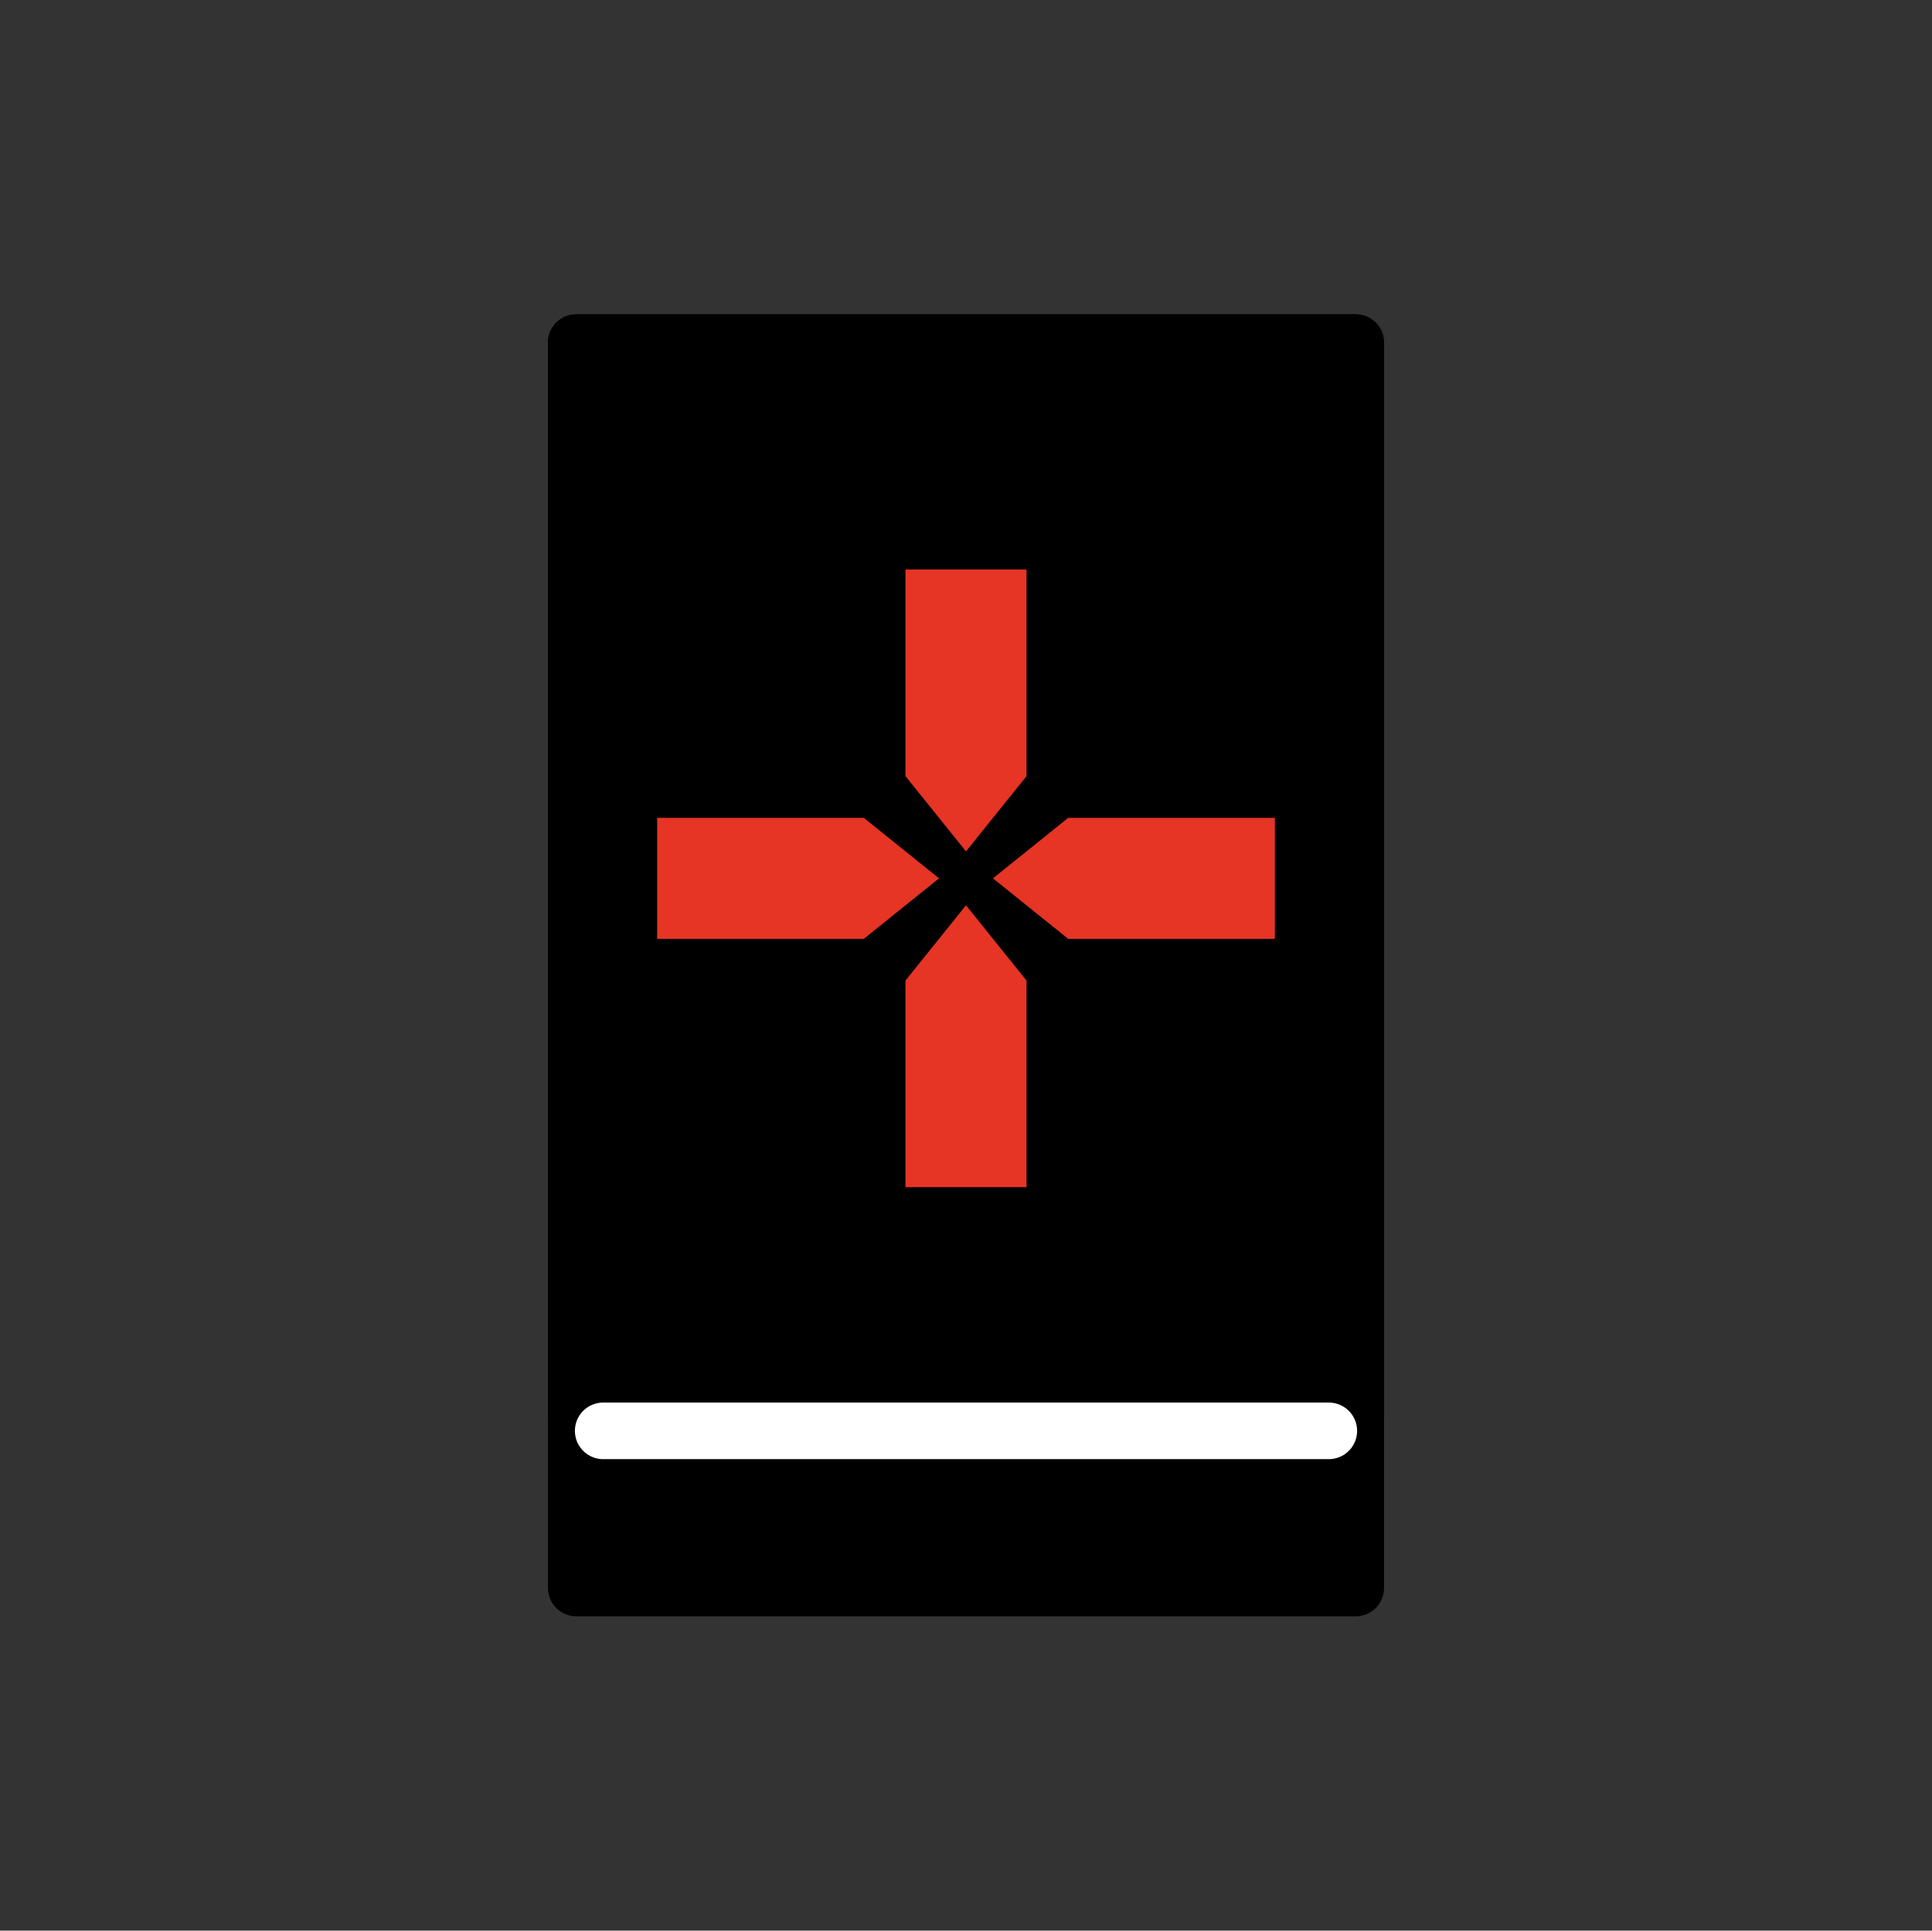 <svg id="Layer_1" data-name="Layer 1" xmlns="http://www.w3.org/2000/svg" viewBox="0 0 1023.89 1023.28"><rect x="0" y="0" width="1023.89" height="1023.28" fill="#333333" stroke="none"/><defs><style>.cls-1,.cls-2{stroke:#000;stroke-linejoin:round;}.cls-1,.cls-2,.cls-4{stroke-linecap:round;stroke-width:30px;}.cls-2{fill:none;}.cls-3{fill:#e63425;}.cls-4{stroke:#fff;stroke-miterlimit:10;}</style></defs><title>jushuu</title><rect class="cls-1" x="305.41" y="181.59" width="413.08" height="567.92" transform="translate(1023.89 931.1) rotate(180)"/><rect class="cls-2" x="305.41" y="181.59" width="413.08" height="567.92" transform="translate(1023.89 931.1) rotate(180)"/><polygon class="cls-3" points="479.86 301.87 479.86 411.36 511.94 451.27 544.03 411.36 544.03 301.87 479.86 301.87"/><polygon class="cls-3" points="675.63 433.46 566.14 433.46 526.23 465.55 566.14 497.64 675.63 497.64 675.63 433.46"/><polygon class="cls-3" points="544.03 629.23 544.03 519.74 511.94 479.83 479.86 519.74 479.86 629.23 544.03 629.23"/><polygon class="cls-3" points="348.26 497.64 457.75 497.64 497.66 465.55 457.75 433.46 348.26 433.46 348.26 497.64"/><rect class="cls-1" x="305.41" y="749.51" width="413.08" height="92.17"/><line class="cls-4" x1="319.68" y1="758.39" x2="704.21" y2="758.39"/></svg>